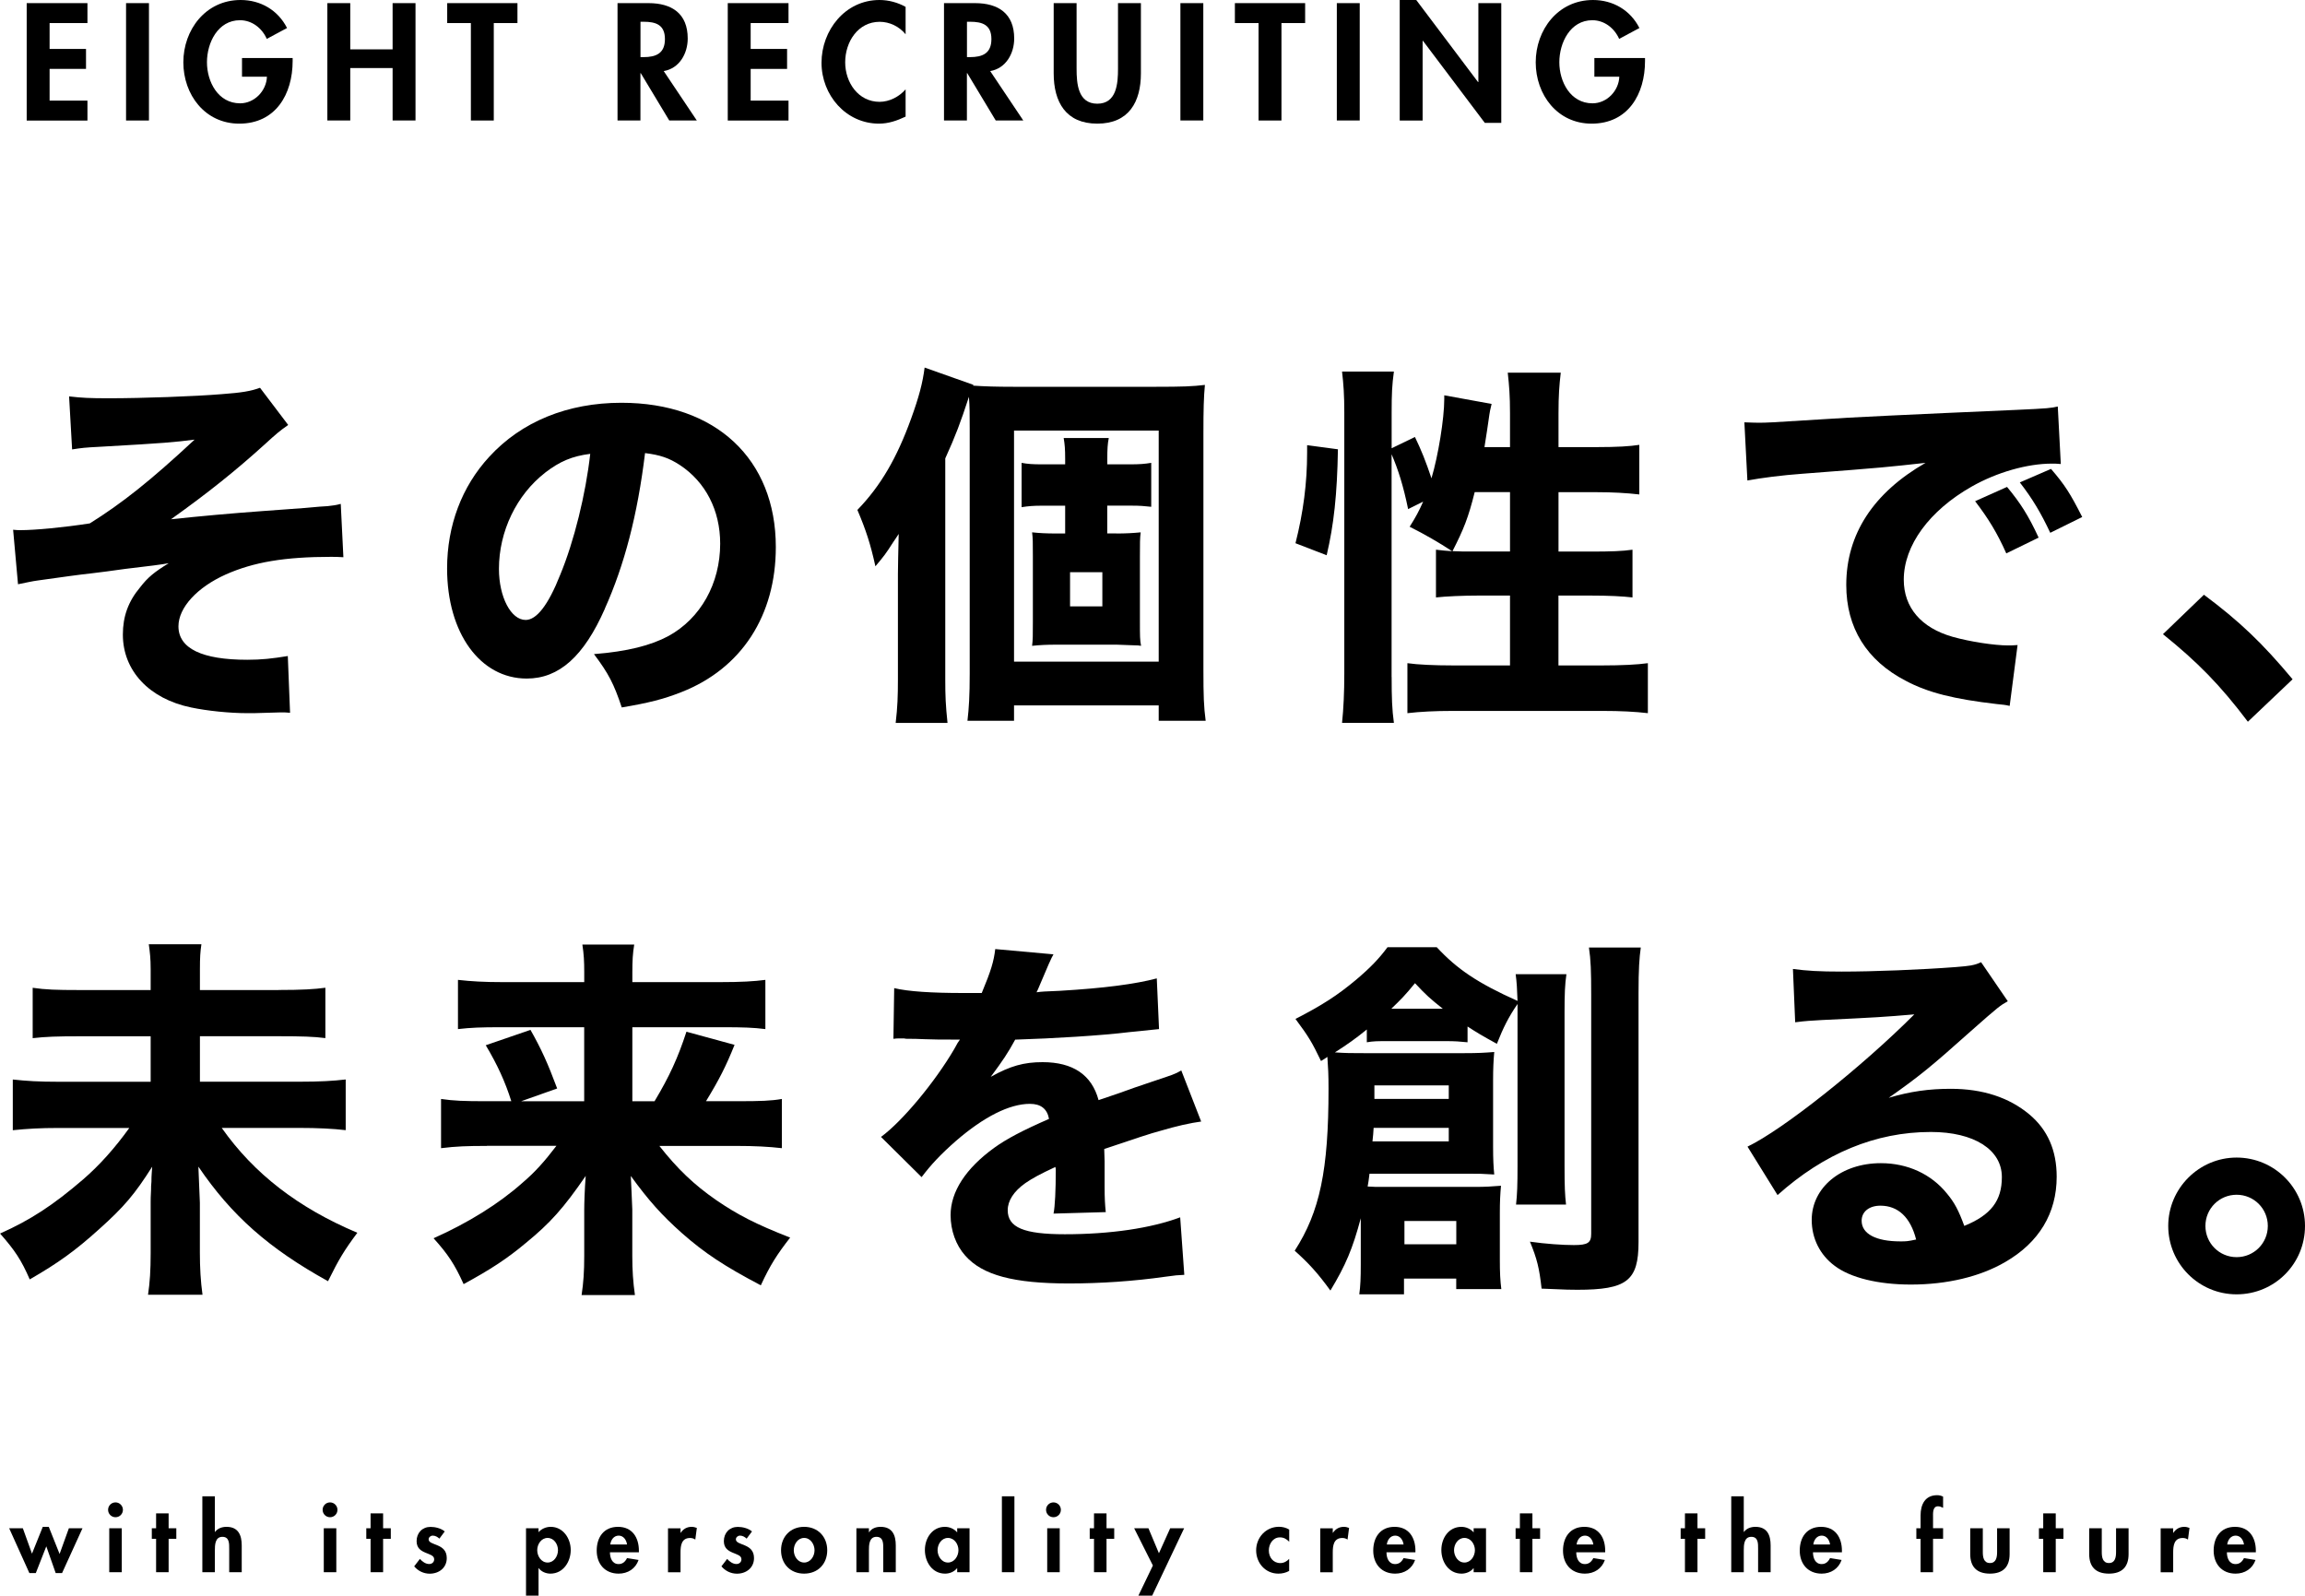 <?xml version="1.0" encoding="UTF-8"?><svg id="_レイヤー_2" xmlns="http://www.w3.org/2000/svg" viewBox="0 0 419.66 290.51"><g id="_文字"><g><g><path d="M12.59,72.17c2.33,.27,3.69,.34,7.25,.34,6.02,0,15.6-.34,20.52-.75,3.69-.27,5.33-.55,6.98-1.16l5.13,6.77c-1.64,1.16-1.98,1.44-4.38,3.63-5.06,4.58-10.06,8.62-16.96,13.54,5.13-.55,11.08-1.09,16.76-1.5,3.83-.27,6.57-.48,7.52-.55,2.26-.21,3.83-.34,4.24-.34,1.09-.14,1.37-.14,2.39-.41l.48,9.71q-1.09-.07-2.19-.07c-8.48,0-14.16,.96-19.22,3.21-5.2,2.33-8.62,6.02-8.62,9.44,0,4.04,4.31,6.09,12.52,6.09,2.6,0,4.51-.21,7.39-.68l.41,10.33c-.82-.07-.96-.07-1.71-.07q-.68,0-4.86,.14h-1.3c-3.08,0-7.18-.41-10.12-1.03-7.66-1.57-12.45-6.7-12.45-13.27,0-3.28,.96-6.02,3.15-8.62,1.37-1.78,2.53-2.74,5.2-4.38-1.09,.21-3.69,.55-7.87,1.03q-3.9,.55-6.23,.82c-2.05,.21-5.33,.68-9.78,1.3-1.03,.14-1.85,.34-3.56,.68l-.89-9.92c.62,.07,1.03,.07,1.37,.07,2.6,0,7.73-.48,12.59-1.23,5.81-3.63,11.01-7.73,19.08-15.25-3.83,.48-5.2,.62-17.24,1.3-2.8,.14-3.28,.21-5.06,.48l-.55-9.65Z"/><path d="M110.13,110.82c-3.83,8.69-8.35,12.72-14.23,12.72-8.48,0-14.5-8.28-14.5-20.04,0-7.8,2.67-14.91,7.66-20.32,5.88-6.43,14.3-9.85,24.08-9.85,17.17,0,28.11,10.26,28.11,26.27,0,12.45-6.22,22.1-17.17,26.4-3.28,1.3-6.02,1.98-10.88,2.8-1.44-4.31-2.39-6.16-5.06-9.71,6.09-.48,10.33-1.57,13.54-3.28,5.88-3.21,9.44-9.58,9.44-16.83,0-6.09-2.67-11.22-7.32-14.3-1.98-1.3-3.62-1.85-6.36-2.19-1.37,11.29-3.76,20.38-7.32,28.32Zm-10.88-24.76c-5.2,4.04-8.41,10.67-8.41,17.51,0,5.13,2.19,9.3,4.86,9.3,1.98,0,4.1-2.67,6.29-8.21,2.53-6.09,4.65-14.71,5.47-22.03-3.28,.41-5.54,1.37-8.21,3.42Z"/><path d="M176.55,78.05c0-2.6,0-3.97-.14-5.81-1.57,4.79-2.39,6.98-4.31,11.22v40.29c0,2.94,.07,4.65,.41,7.87h-9.44c.34-2.87,.41-4.86,.41-7.94v-19.15c0-1.5,.07-3.9,.14-7.32-.41,.62-.75,1.16-.96,1.44-1.44,2.26-1.78,2.67-3.28,4.45-.89-4.04-1.71-6.57-3.28-10.26,4.24-4.38,7.18-9.44,9.78-16.62,1.44-3.97,2.12-6.57,2.46-9.3l8.89,3.15-.07,.14c2.12,.14,4.1,.21,7.39,.21h25.86c4.93,0,6.7-.07,8.96-.34-.21,2.26-.27,4.38-.27,8.89v42.96c0,4.86,.07,6.7,.41,9.3h-8.55v-2.8h-26.34v2.8h-8.48c.27-2.33,.41-4.58,.41-8.55v-44.6Zm8.07,42.41h26.34v-42.07h-26.34v42.07Zm18.61-23.33c1.71,0,3.01-.07,4.45-.21-.14,1.09-.14,1.85-.14,4.45v11.7c0,2.74,0,3.49,.21,4.51l-.55-.07c-.48,0-1.78-.07-3.9-.14h-11.01c-1.71,0-3.01,.07-4.38,.21,.14-1.16,.14-1.85,.14-4.38v-11.9c0-2.53,0-3.28-.14-4.38,1.3,.14,2.6,.21,4.38,.21h1.64v-5.06h-4.31c-1.37,0-2.39,.07-3.62,.27v-8.07c1.09,.21,2.12,.27,3.62,.27h4.31v-1.03c0-1.71-.07-2.6-.27-3.76h8.21c-.21,1.03-.27,2.05-.27,3.76v1.03h4.17c1.71,0,2.6-.07,3.83-.27v8c-1.23-.14-2.05-.21-3.63-.21h-4.38v5.06h1.64Zm-8.41,13.27h5.88v-6.22h-5.88v6.22Z"/><path d="M235.86,98.91c1.44-5.68,2.12-11.01,2.12-16.49v-1.37l5.61,.75c-.14,8.28-.75,13.75-2.05,19.29l-5.68-2.19Zm17.51,24.35c0,3.76,.07,5.88,.41,8.35h-9.44c.27-2.6,.41-5.54,.41-8.96v-47.54c0-3.22-.14-5.13-.41-7.46h9.44c-.34,2.46-.41,4.1-.41,7.46v6.5l4.24-2.05c1.16,2.39,1.98,4.45,3.01,7.52,1.23-4.1,2.33-10.88,2.33-14.43v-.68l8.62,1.57c-.21,.82-.34,1.37-.55,2.94-.14,1.03-.41,2.8-.75,4.92h4.65v-6.16c0-3.15-.14-4.93-.41-7.39h9.65c-.27,2.33-.41,4.1-.41,7.39v6.16h7.05c3.62,0,5.95-.14,7.66-.41v9.03c-2.33-.27-4.92-.41-7.66-.41h-7.05v10.81h5.81c3.76,0,5.81-.07,7.66-.34v8.69c-1.78-.21-4.24-.34-7.73-.34h-5.75v12.72h8c3.49,0,6.36-.14,8.28-.41v9.1c-2.33-.27-4.92-.41-8.28-.41h-27.22c-3.28,0-5.95,.14-8.28,.41v-9.1c1.85,.27,4.92,.41,8.28,.41h10.4v-12.72h-5.68c-2.87,0-6.02,.14-7.8,.34v-8.69c1.23,.14,1.85,.21,2.94,.27q-3.63-2.39-7.73-4.45c1.16-1.85,1.64-2.74,2.46-4.58l-2.74,1.37c-.89-4.31-1.78-7.11-3.01-9.99v40.56Zm15.12-33.66c-1.16,4.65-1.98,6.7-4.04,10.74,1.3,.07,2.12,.07,3.49,.07h6.98v-10.81h-6.43Z"/><path d="M317.6,76.89c1.57,.07,2.39,.07,2.67,.07,1.3,0,1.71,0,11.42-.62,4.72-.34,16.49-.89,35.3-1.71,6.02-.27,6.43-.34,7.66-.62l.55,10.47c-.82-.07-1.03-.07-1.64-.07-4.45,0-9.99,1.57-14.57,4.17-7.73,4.38-12.38,10.74-12.38,16.96,0,5.06,3.15,8.76,8.89,10.4,3.15,.89,7.59,1.57,10.12,1.57,.41,0,.89,0,1.71-.07l-1.44,11.08c-.89-.21-1.16-.21-2.39-.34-7.66-.89-12.45-2.05-16.55-4.24-7.11-3.69-10.81-9.65-10.81-17.44,0-9.23,4.92-16.76,14.43-22.23-6.84,.75-7.11,.82-22.37,1.98-3.76,.27-7.46,.75-10.06,1.23l-.55-10.6Zm47.68,23.87c-1.71-3.83-3.28-6.36-5.68-9.51l5.81-2.6c2.39,2.87,3.9,5.2,5.75,9.23l-5.88,2.87Zm8-3.76c-1.71-3.63-3.21-6.16-5.54-9.17l5.68-2.46c2.53,2.94,3.49,4.45,5.68,8.76l-5.81,2.87Z"/><path d="M401.26,108.28c6.5,4.86,10.6,8.76,16.14,15.39l-8.14,7.73c-5.06-6.7-9.1-10.81-15.46-15.94l7.46-7.18Z"/><path d="M50.69,180.24c4.31,0,6.57-.14,8.55-.41v9.17c-2.05-.27-4.31-.34-8.41-.34h-14.43v8.28h17.99c3.97,0,6.23-.14,8.55-.41v9.23c-2.33-.27-5.06-.41-8.55-.41h-14.02c5.88,8.35,13.95,14.57,24.69,19.09-2.39,3.21-3.35,4.79-5.34,8.82-10.74-5.95-17.51-11.9-23.6-20.86,.14,3.9,.27,6.09,.27,6.57v9.1c0,2.74,.14,5.2,.48,7.66h-9.92c.34-2.26,.48-4.45,.48-7.59v-9.23c0-.41,0-1.16,.07-2.26,0-.41,0-.96,.07-1.5,0-1.23,.07-1.57,.14-2.74-3.21,5.06-5.13,7.32-9.71,11.42-4.24,3.83-7.46,6.16-12.59,9.1-1.5-3.49-2.74-5.34-5.4-8.35,5.54-2.46,9.71-5.2,15.12-9.85,3.01-2.6,5.81-5.75,8.41-9.37H10.74c-3.49,0-5.75,.14-8.41,.41v-9.23c2.6,.27,4.58,.41,8.41,.41H27.43v-8.28H14.57c-4.24,0-6.22,.07-8.62,.34v-9.17c2.33,.34,4.24,.41,8.48,.41h13v-3.83c0-1.92-.14-3.08-.34-4.51h9.58c-.21,1.44-.27,2.33-.27,4.58v3.76h14.3Z"/><path d="M88.65,208.63c-3.56,0-5.61,.07-8.35,.41v-8.96c2.33,.34,4.1,.41,8.28,.41h4.51c-1.09-3.49-2.53-6.64-4.65-10.19l8.14-2.8c1.98,3.49,3.15,6.09,4.86,10.67l-6.57,2.33h11.49v-13.48h-15.25c-3.49,0-5.4,.07-7.73,.34v-8.96c2.46,.27,4.65,.41,8.28,.41h14.71v-1.78c0-2.05-.07-3.28-.34-5.06h9.44c-.27,1.64-.34,2.94-.34,5.13v1.71h15.87c3.97,0,6.29-.14,8.35-.41v8.96c-2.12-.27-4.04-.34-7.73-.34h-16.49v13.48h4.04c2.74-4.58,4.24-7.87,5.81-12.66l8.76,2.39c-1.57,3.9-2.74,6.22-5.2,10.26h5.81c4.17,0,6.09-.07,8-.41v8.96c-2.39-.27-4.86-.41-8.41-.41h-13.89c3.28,4.17,6.29,7.05,10.33,9.85,3.9,2.67,7.18,4.38,13.48,6.84-2.39,3.08-3.63,4.99-5.34,8.69-6.63-3.49-10.26-5.88-14.37-9.51-3.62-3.22-6.02-5.88-9.3-10.4,.07,1.92,.21,3.97,.27,6.09v8.48c0,2.6,.14,4.72,.48,7.11h-9.71c.34-2.26,.48-4.24,.48-7.11v-8.35c0-1.09,.07-3.76,.27-6.23-4.04,5.88-6.5,8.62-10.94,12.24-3.42,2.87-6.5,4.86-11.29,7.46-1.64-3.63-2.87-5.47-5.47-8.35,6.29-2.8,11.9-6.29,16.14-10.06,2.33-1.98,4.04-3.9,6.23-6.77h-12.66Z"/><path d="M162.8,179.9c2.53,.62,6.91,.89,12.52,.89h3.42c1.71-4.1,2.19-5.75,2.46-8l10.6,.96q-.48,.75-2.53,5.68c-.27,.62-.27,.68-.55,1.23,1.03-.14,1.23-.14,4.24-.27,8.14-.48,13.75-1.23,17.65-2.26l.41,9.23q-2.12,.21-5.4,.55c-4.99,.62-13.89,1.16-20.79,1.37-1.3,2.39-2.26,3.83-4.45,6.77,3.56-1.98,6.02-2.67,9.44-2.67,5.54,0,8.96,2.33,10.19,6.91,.62-.21,1.85-.62,3.63-1.23,2.67-.96,3.01-1.09,6.09-2.12,3.9-1.3,4.17-1.37,5.34-2.05l3.62,9.3c-1.98,.27-4.24,.75-7.73,1.78q-1.64,.41-9.92,3.22l.07,2.26v4.65c0,2.05,.07,3.22,.21,4.58l-9.51,.27c.27-1.3,.41-4.31,.41-7.94,0-.07,0-.27-.07-.55-2.8,1.3-4.17,2.05-5.47,2.94-2.12,1.5-3.21,3.22-3.21,4.93,0,3.15,2.94,4.38,10.4,4.38,8.28,0,15.67-1.09,21-3.08l.75,10.47c-1.3,.07-1.57,.07-3.42,.34-5.75,.82-11.83,1.23-17.58,1.23-10.06,0-15.73-1.5-18.88-5.06-1.71-1.92-2.67-4.58-2.67-7.39,0-4.24,2.74-8.48,7.93-12.24,2.26-1.64,5.27-3.21,9.99-5.27-.34-1.85-1.5-2.74-3.49-2.74-3.69,0-8.35,2.33-13.48,6.77-2.8,2.46-4.52,4.31-6.23,6.57l-7.39-7.32c3.83-2.8,9.78-9.92,13.34-16.01,.62-1.16,.68-1.23,1.03-1.71-3.83,0-4.38,0-6.36-.07-1.3-.07-2.39-.07-2.6-.07-.62,0-1.03,0-1.16-.07h-.96c-.27,0-.62,0-1.03,.07l.14-9.23Z"/><path d="M247.76,221.76c-1.5,5.61-2.74,8.55-5.54,13.2-2.33-3.21-3.97-4.99-6.5-7.25,4.58-7.11,6.16-14.64,6.16-29.48,0-2.67-.07-3.76-.21-5.81-.41,.27-.55,.41-1.16,.75-1.64-3.42-2.26-4.45-4.65-7.66,4.92-2.53,7.66-4.31,11.01-7.11,2.67-2.26,4.17-3.83,5.75-5.95h8.96c3.69,3.97,7.39,6.5,14.71,9.78-.07-2.05-.14-3.42-.34-4.86h9.24c-.27,1.85-.34,3.56-.34,6.98v27.91c0,3.9,.07,5.2,.27,7.05h-9.1c.21-1.92,.27-3.49,.27-7.11v-29.41c-1.64,2.39-2.6,4.31-3.76,7.25-2.74-1.5-3.76-2.12-5.34-3.15v2.87c-1.37-.14-2.33-.21-3.9-.21h-10.47c-2.05,0-2.74,0-3.97,.21v-2.33c-1.92,1.57-3.56,2.74-5.81,4.17,2.12,.14,2.87,.14,5.34,.14h18.2c2.6,0,3.63-.07,5.47-.21-.14,1.57-.21,3.08-.21,5.13v12.04c0,2.39,.07,3.69,.21,5.13-2.12-.14-2.8-.14-4.58-.14h-18.13c-.14,1.16-.21,1.64-.34,2.33,1.03,.07,1.64,.07,2.6,.07h17.03c1.71,0,3.01-.07,4.65-.21-.14,1.5-.21,2.94-.21,4.93v8.55c0,2.39,.07,3.76,.27,5.34h-8.21v-1.92h-9.51v2.87h-8.14c.21-1.5,.27-3.01,.27-5.4v-8.48Zm2.33-16.42c-.07,.96-.07,1.3-.21,2.46h13.89v-2.46h-13.68Zm13.68-5.27v-2.46h-13.54v2.46h13.54Zm-1.09-16.42c-2.33-1.85-3.08-2.53-5.06-4.65-1.78,2.19-2.6,3.01-4.31,4.65h9.37Zm-6.98,42.89h9.44v-4.24h-9.44v4.24Zm43.03-54.04c-.27,1.92-.41,3.97-.41,8.28v45.35c0,7.05-2.12,8.69-11.15,8.69-1.37,0-1.44,0-6.5-.21-.41-3.69-.82-5.4-2.12-8.55,2.87,.41,5.95,.62,8,.62,2.53,0,3.15-.41,3.15-2.05v-43.57c0-4.24-.07-6.29-.41-8.55h9.44Z"/><path d="M326.42,176.41c2.53,.34,4.79,.48,8.89,.48,5.88,0,14.37-.34,20.73-.82,2.67-.21,3.49-.34,4.65-.89l4.86,7.11c-1.44,.82-1.5,.82-6.84,5.54-7.11,6.36-9.3,8.14-14.84,12.04,3.9-1.16,7.32-1.64,11.29-1.64,5.81,0,10.6,1.57,14.3,4.65,3.35,2.8,4.99,6.57,4.99,11.36,0,6.64-3.21,11.97-9.37,15.53-4.58,2.67-10.6,4.1-17.17,4.1-5.95,0-11.01-1.23-13.89-3.42-2.67-1.98-4.17-4.99-4.17-8.35,0-5.88,5.34-10.33,12.59-10.33,4.86,0,9.17,1.98,12.04,5.54,1.37,1.64,2.12,3.08,3.15,5.88,4.86-1.98,6.84-4.58,6.84-8.89,0-4.99-5.06-8.21-12.93-8.21-10.06,0-19.43,3.9-27.91,11.49l-5.47-8.82c6.43-3.08,20.73-14.43,30.37-24.08-5.61,.48-6.77,.55-16.83,1.03-2.19,.14-2.8,.14-4.86,.41l-.41-9.71Zm15.94,43.1c-2.05,0-3.42,1.09-3.42,2.74,0,2.39,2.6,3.76,7.05,3.76,1.03,0,1.3,0,2.87-.34-1.03-4.04-3.28-6.16-6.5-6.16Z"/><path d="M419.66,223.2c0,6.91-5.54,12.45-12.45,12.45s-12.45-5.61-12.45-12.45,5.61-12.45,12.45-12.45,12.45,5.54,12.45,12.45Zm-18.13,0c0,3.15,2.53,5.68,5.68,5.68s5.68-2.53,5.68-5.68-2.53-5.68-5.68-5.68-5.68,2.53-5.68,5.68Z"/></g><g><path d="M9.03,4.2v4.71h6.63v3.63h-6.63v5.78h6.89v3.63H4.86V.57H15.92v3.63h-6.89Z"/><path d="M27.12,21.94h-4.17V.57h4.17V21.94Z"/><path d="M53.28,10.57v.54c0,6.04-3.09,11.4-9.72,11.4-6.24,0-10.18-5.27-10.18-11.17S37.43,0,43.81,0c3.63,0,6.8,1.84,8.45,5.1l-3.69,1.98c-.85-1.93-2.67-3.4-4.88-3.4-4.03,0-6.01,4.11-6.01,7.65s2.01,7.48,6.04,7.48c2.61,0,4.79-2.27,4.88-4.85h-4.54v-3.4h9.21Z"/><path d="M71.48,8.99V.57h4.17V21.94h-4.17V12.39h-7.71v9.55h-4.17V.57h4.17V8.99h7.71Z"/><path d="M89.9,21.94h-4.17V4.2h-4.31V.57h12.79v3.63h-4.31V21.94Z"/><path d="M126.9,21.94h-5.05l-5.19-8.62h-.06v8.62h-4.17V.57h5.64c4.22,0,7.14,1.87,7.14,6.44,0,2.72-1.5,5.44-4.37,5.93l6.04,9.02Zm-10.29-11.54h.54c2.3,0,3.91-.68,3.91-3.29s-1.67-3.15-3.88-3.15h-.57v6.44Z"/><path d="M136.67,4.2v4.71h6.63v3.63h-6.63v5.78h6.89v3.63h-11.06V.57h11.06v3.63h-6.89Z"/><path d="M164.88,6.24c-1.16-1.42-2.92-2.27-4.71-2.27-4,0-6.29,3.69-6.29,7.37s2.38,7.2,6.27,7.2c1.79,0,3.57-.94,4.73-2.27v4.96c-1.56,.74-3.12,1.28-4.85,1.28-6.01,0-10.46-5.19-10.46-11.08s4.28-11.43,10.55-11.43c1.67,0,3.32,.45,4.76,1.25V6.24Z"/><path d="M186.34,21.94h-5.05l-5.19-8.62h-.06v8.62h-4.17V.57h5.64c4.22,0,7.14,1.87,7.14,6.44,0,2.72-1.5,5.44-4.37,5.93l6.04,9.02Zm-10.29-11.54h.54c2.3,0,3.91-.68,3.91-3.29s-1.67-3.15-3.88-3.15h-.57v6.44Z"/><path d="M191.84,.57h4.17V12.53c0,2.64,.23,6.35,3.77,6.35s3.77-3.71,3.77-6.35V.57h4.17V13.35c0,5.22-2.21,9.16-7.94,9.16s-7.94-3.94-7.94-9.16V.57Z"/><path d="M219.08,21.94h-4.17V.57h4.17V21.94Z"/><path d="M233.31,21.94h-4.17V4.2h-4.31V.57h12.79v3.63h-4.31V21.94Z"/><path d="M247.56,21.94h-4.17V.57h4.17V21.94Z"/><path d="M254.85,0h3l11.25,14.94h.06V.57h4.17V22.37h-3l-11.26-14.94h-.06v14.52h-4.17V0Z"/><path d="M299.5,10.57v.54c0,6.04-3.09,11.4-9.72,11.4-6.24,0-10.18-5.27-10.18-11.17s4.05-11.34,10.43-11.34c3.63,0,6.8,1.84,8.45,5.1l-3.69,1.98c-.85-1.93-2.67-3.4-4.88-3.4-4.03,0-6.01,4.11-6.01,7.65s2.01,7.48,6.04,7.48c2.61,0,4.79-2.27,4.88-4.85h-4.54v-3.4h9.21Z"/></g><g><path d="M5.83,282.85l1.96-4.87h1.09l1.97,4.94,1.69-4.68h2.48l-3.72,8.16h-1.16l-1.71-4.87-1.91,4.87h-1.17l-3.68-8.16h2.49l1.66,4.61Z"/><path d="M22.38,274.88c0,.75-.6,1.35-1.35,1.35s-1.35-.6-1.35-1.35,.6-1.35,1.35-1.35,1.35,.62,1.35,1.35Zm-.21,11.36h-2.28v-8h2.28v8Z"/><path d="M30.7,286.24h-2.28v-6.08h-.78v-1.92h.78v-2.71h2.28v2.71h1.4v1.92h-1.4v6.08Z"/><path d="M39.12,272.42v6.49h.03c.47-.65,1.27-.93,2.09-.93,2.15,0,2.77,1.52,2.77,3.37v4.89h-2.28v-4.24c0-.96,.05-2.2-1.24-2.2-1.35,0-1.37,1.52-1.37,2.48v3.96h-2.28v-13.82h2.28Z"/><path d="M61.44,274.88c0,.75-.6,1.35-1.35,1.35s-1.35-.6-1.35-1.35,.6-1.35,1.35-1.35,1.35,.62,1.35,1.35Zm-.21,11.36h-2.28v-8h2.28v8Z"/><path d="M69.75,286.24h-2.28v-6.08h-.78v-1.92h.78v-2.71h2.28v2.71h1.4v1.92h-1.4v6.08Z"/><path d="M80,280.13c-.33-.31-.75-.55-1.21-.55-.38,0-.75,.29-.75,.68,0,.59,.83,.75,1.65,1.11,.83,.36,1.65,.91,1.65,2.3,0,1.78-1.43,2.84-3.11,2.84-1.08,0-2.12-.49-2.82-1.34l1.04-1.35c.44,.49,1.03,.93,1.69,.93,.51,0,.91-.34,.91-.86,0-.7-.8-.86-1.6-1.21-.8-.34-1.6-.81-1.6-2.1,0-1.5,1.04-2.59,2.54-2.59,.85,0,1.92,.26,2.58,.83l-.98,1.32Z"/><path d="M98.04,278.97c.52-.62,1.37-.99,2.22-.99,2.27,0,3.65,2.12,3.65,4.22s-1.34,4.3-3.7,4.3c-.81,0-1.68-.36-2.13-1.01h-.03v5.02h-2.28v-12.27h2.28v.73Zm3.55,3.26c0-1.08-.72-2.23-1.89-2.23s-1.89,1.16-1.89,2.23,.72,2.25,1.89,2.25,1.89-1.17,1.89-2.25Z"/><path d="M111.05,282.61c0,1.01,.39,2.15,1.58,2.15,.75,0,1.22-.46,1.53-1.09l2.1,.34c-.55,1.6-1.96,2.49-3.63,2.49-2.48,0-3.99-1.76-3.99-4.19s1.29-4.33,3.88-4.33,3.8,1.94,3.8,4.35v.28h-5.26Zm3.11-1.42c-.11-.81-.63-1.61-1.52-1.61s-1.42,.78-1.53,1.61h3.05Z"/><path d="M123.9,279.07h.03c.46-.7,1.14-1.09,1.99-1.09,.33,0,.65,.08,.95,.2l-.28,2.12c-.28-.2-.6-.29-.95-.29-1.58,0-1.74,1.4-1.74,2.64v3.6h-2.28v-8h2.28v.83Z"/><path d="M135.94,280.13c-.33-.31-.75-.55-1.21-.55-.38,0-.75,.29-.75,.68,0,.59,.83,.75,1.65,1.11,.83,.36,1.65,.91,1.65,2.3,0,1.78-1.43,2.84-3.11,2.84-1.08,0-2.12-.49-2.82-1.34l1.04-1.35c.44,.49,1.03,.93,1.69,.93,.51,0,.91-.34,.91-.86,0-.7-.8-.86-1.6-1.21-.8-.34-1.6-.81-1.6-2.1,0-1.5,1.04-2.59,2.54-2.59,.85,0,1.92,.26,2.58,.83l-.98,1.32Z"/><path d="M150.61,282.25c0,2.48-1.7,4.25-4.21,4.25s-4.2-1.78-4.2-4.25,1.71-4.27,4.2-4.27,4.21,1.78,4.21,4.27Zm-6.09,0c0,1.08,.72,2.23,1.89,2.23s1.89-1.16,1.89-2.23-.72-2.25-1.89-2.25-1.89,1.14-1.89,2.25Z"/><path d="M158.2,278.97h.03c.47-.72,1.27-.99,2.09-.99,2.15,0,2.77,1.52,2.77,3.37v4.89h-2.28v-4.24c0-.96,.05-2.2-1.24-2.2-1.35,0-1.37,1.52-1.37,2.48v3.96h-2.28v-8h2.28v.73Z"/><path d="M176.52,286.24h-2.25v-.73h-.03c-.49,.64-1.34,.99-2.17,.99-2.35,0-3.68-2.13-3.68-4.3s1.35-4.22,3.65-4.22c.83,0,1.68,.36,2.23,1.01v-.75h2.25v8Zm-2.02-4.01c0-1.08-.73-2.23-1.91-2.23s-1.89,1.16-1.89,2.23,.72,2.25,1.89,2.25,1.91-1.17,1.91-2.25Z"/><path d="M184.69,286.24h-2.28v-13.82h2.28v13.82Z"/><path d="M193.15,274.88c0,.75-.6,1.35-1.35,1.35s-1.35-.6-1.35-1.35,.6-1.35,1.35-1.35,1.35,.62,1.35,1.35Zm-.21,11.36h-2.28v-8h2.28v8Z"/><path d="M201.46,286.24h-2.28v-6.08h-.78v-1.92h.78v-2.71h2.28v2.71h1.4v1.92h-1.4v6.08Z"/><path d="M206.5,278.24h2.59l1.91,4.55,2.05-4.55h2.54l-5.82,12.27h-2.51l2.64-5.49-3.41-6.78Z"/><path d="M234.71,280.68c-.49-.49-.98-.78-1.68-.78-1.29,0-2.02,1.21-2.02,2.38,0,1.25,.8,2.3,2.1,2.3,.62,0,1.19-.31,1.6-.77v2.2c-.62,.34-1.27,.49-1.97,.49-2.36,0-4.04-1.94-4.04-4.24s1.74-4.29,4.16-4.29c.63,0,1.3,.16,1.86,.51v2.2Z"/><path d="M242.65,279.07h.03c.46-.7,1.14-1.09,1.99-1.09,.33,0,.65,.08,.95,.2l-.28,2.12c-.28-.2-.6-.29-.95-.29-1.58,0-1.74,1.4-1.74,2.64v3.6h-2.28v-8h2.28v.83Z"/><path d="M252.43,282.61c0,1.01,.39,2.15,1.58,2.15,.75,0,1.22-.46,1.53-1.09l2.1,.34c-.55,1.6-1.96,2.49-3.63,2.49-2.48,0-3.99-1.76-3.99-4.19s1.29-4.33,3.88-4.33,3.8,1.94,3.8,4.35v.28h-5.26Zm3.11-1.42c-.11-.81-.63-1.61-1.52-1.61s-1.42,.78-1.53,1.61h3.05Z"/><path d="M270.55,286.24h-2.25v-.73h-.03c-.49,.64-1.34,.99-2.17,.99-2.35,0-3.68-2.13-3.68-4.3s1.35-4.22,3.65-4.22c.83,0,1.68,.36,2.23,1.01v-.75h2.25v8Zm-2.02-4.01c0-1.08-.73-2.23-1.91-2.23s-1.89,1.16-1.89,2.23,.72,2.25,1.89,2.25,1.91-1.17,1.91-2.25Z"/><path d="M279,286.24h-2.28v-6.08h-.78v-1.92h.78v-2.71h2.28v2.71h1.4v1.92h-1.4v6.08Z"/><path d="M286.98,282.61c0,1.01,.39,2.15,1.58,2.15,.75,0,1.22-.46,1.53-1.09l2.1,.34c-.55,1.6-1.96,2.49-3.63,2.49-2.48,0-3.99-1.76-3.99-4.19s1.29-4.33,3.88-4.33,3.8,1.94,3.8,4.35v.28h-5.26Zm3.11-1.42c-.11-.81-.63-1.61-1.52-1.61s-1.42,.78-1.53,1.61h3.05Z"/><path d="M309.05,286.24h-2.28v-6.08h-.78v-1.92h.78v-2.71h2.28v2.71h1.4v1.92h-1.4v6.08Z"/><path d="M317.48,272.42v6.49h.03c.47-.65,1.27-.93,2.09-.93,2.15,0,2.77,1.52,2.77,3.37v4.89h-2.28v-4.24c0-.96,.05-2.2-1.24-2.2-1.35,0-1.37,1.52-1.37,2.48v3.96h-2.28v-13.82h2.28Z"/><path d="M330.08,282.61c0,1.01,.39,2.15,1.58,2.15,.75,0,1.22-.46,1.53-1.09l2.1,.34c-.55,1.6-1.96,2.49-3.63,2.49-2.48,0-3.99-1.76-3.99-4.19s1.29-4.33,3.88-4.33,3.8,1.94,3.8,4.35v.28h-5.26Zm3.11-1.42c-.11-.81-.63-1.61-1.52-1.61s-1.42,.78-1.53,1.61h3.05Z"/><path d="M351.95,286.24h-2.28v-6.08h-.77v-1.92h.77v-2.35c0-1.96,.81-3.67,3.01-3.67,.38,0,.75,.08,1.09,.26v2.04c-.29-.15-.59-.28-.93-.28-1.01,0-.9,1.32-.9,1.97v2.02h1.83v1.92h-1.83v6.08Z"/><path d="M361,278.24v4.33c0,.91,.15,2,1.3,2s1.3-1.09,1.3-2v-4.33h2.28v4.71c0,2.33-1.21,3.55-3.58,3.55s-3.59-1.22-3.59-3.55v-4.71h2.28Z"/><path d="M374.28,286.24h-2.28v-6.08h-.78v-1.92h.78v-2.71h2.28v2.71h1.4v1.92h-1.4v6.08Z"/><path d="M382.66,278.24v4.33c0,.91,.15,2,1.3,2s1.3-1.09,1.3-2v-4.33h2.28v4.71c0,2.33-1.21,3.55-3.58,3.55s-3.59-1.22-3.59-3.55v-4.71h2.28Z"/><path d="M395.66,279.07h.03c.46-.7,1.14-1.09,1.99-1.09,.33,0,.65,.08,.95,.2l-.28,2.12c-.28-.2-.6-.29-.95-.29-1.58,0-1.74,1.4-1.74,2.64v3.6h-2.28v-8h2.28v.83Z"/><path d="M405.44,282.61c0,1.01,.39,2.15,1.58,2.15,.75,0,1.22-.46,1.53-1.09l2.1,.34c-.55,1.6-1.96,2.49-3.63,2.49-2.48,0-3.99-1.76-3.99-4.19s1.29-4.33,3.88-4.33,3.8,1.94,3.8,4.35v.28h-5.26Zm3.11-1.42c-.11-.81-.63-1.61-1.52-1.61s-1.42,.78-1.53,1.61h3.05Z"/></g></g></g></svg>